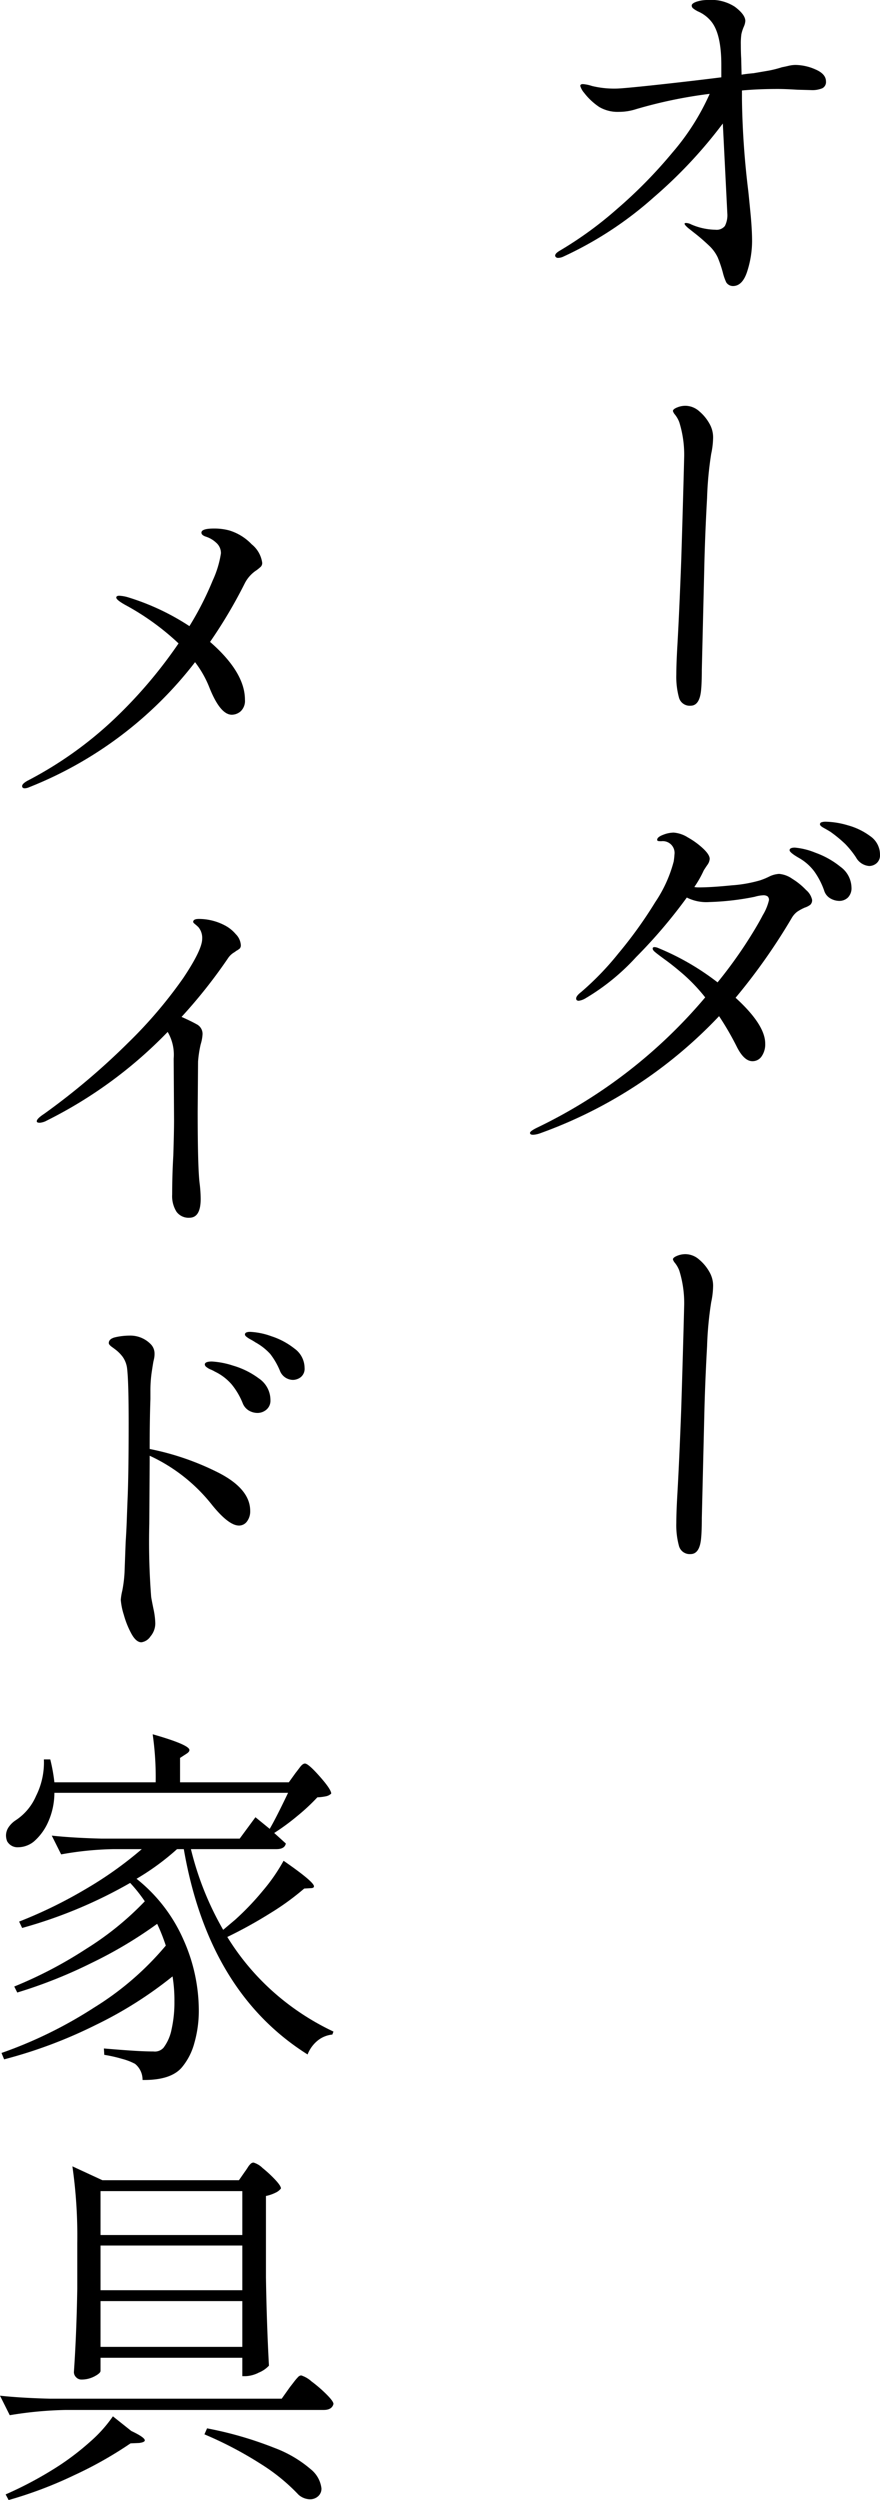 <svg xmlns="http://www.w3.org/2000/svg" width="117.301" height="333" viewBox="0 0 117.301 333">
  <g id="グループ_172101" data-name="グループ 172101" transform="translate(-215.6 -4123.9)">
    <g id="グループ_172097" data-name="グループ 172097">
      <path id="パス_504836" data-name="パス 504836" d="M12.65-29.45a6.738,6.738,0,0,1,2.65.6q1.4.6,1.4,1.6a.926.926,0,0,1-.475.9,3.458,3.458,0,0,1-1.525.25l-1.85-.05q-1.6-.1-2.55-.1-2.6,0-4.8.2v1.2A112.165,112.165,0,0,0,6.35-12.6q.05.45.275,2.75t.225,3.9a13.282,13.282,0,0,1-.625,3.925Q5.6,0,4.3,0a1.058,1.058,0,0,1-.9-.5,7.232,7.232,0,0,1-.45-1.3,16.162,16.162,0,0,0-.675-2A5.175,5.175,0,0,0,1.15-5.35Q.2-6.25-.625-6.9T-1.7-7.75q-.45-.4-.45-.55,0-.1.2-.1a1.611,1.611,0,0,1,.7.2,8.426,8.426,0,0,0,3.2.7A1.413,1.413,0,0,0,3.225-8,3.147,3.147,0,0,0,3.55-9.65l-.6-12a62.327,62.327,0,0,1-9.2,9.825A48.654,48.654,0,0,1-18.35-3.9a1.66,1.66,0,0,1-.65.15.407.407,0,0,1-.3-.1.288.288,0,0,1-.1-.2q0-.3.6-.65a49.871,49.871,0,0,0,7.575-5.5A63.105,63.105,0,0,0-3.75-17.8,31.669,31.669,0,0,0,1.2-25.6a61.562,61.562,0,0,0-9.85,2.05,7.377,7.377,0,0,1-2.25.35,4.825,4.825,0,0,1-2.625-.65,8.495,8.495,0,0,1-2.025-1.9,2.461,2.461,0,0,1-.5-.9q0-.25.35-.25a5.026,5.026,0,0,1,1.2.25,12.5,12.5,0,0,0,3.2.35q.8,0,5.225-.475T2.75-27.8v-1.65q0-4.15-1.35-5.8a4.643,4.643,0,0,0-1.7-1.3,3.555,3.555,0,0,1-.7-.425.5.5,0,0,1-.2-.375q0-.3.65-.525A4.754,4.754,0,0,1,1-38.1a5.734,5.734,0,0,1,3.55.9q1.4,1.05,1.4,1.9a2.272,2.272,0,0,1-.2.75,5.226,5.226,0,0,0-.325,1,8.787,8.787,0,0,0-.075,1.4q0,1.05.05,1.85l.05,2.15q.5-.1,1.6-.2L9.1-28.7a14.7,14.7,0,0,0,1.75-.45q.3-.05.825-.175A4.227,4.227,0,0,1,12.65-29.45ZM16.7,71.35a11.075,11.075,0,0,1,2.9.475,8.967,8.967,0,0,1,3,1.45,2.974,2.974,0,0,1,1.3,2.475,1.381,1.381,0,0,1-.45,1.125,1.524,1.524,0,0,1-1,.375A2.2,2.2,0,0,1,20.7,76.1a12.421,12.421,0,0,0-1.425-1.775A17.435,17.435,0,0,0,17.3,72.7q-.4-.25-.9-.525t-.5-.475a.275.275,0,0,1,.2-.275A1.81,1.81,0,0,1,16.7,71.35ZM10.45,78.3a3.56,3.56,0,0,1,1.75.65,9.1,9.1,0,0,1,1.85,1.5,2.383,2.383,0,0,1,.8,1.3.83.83,0,0,1-.225.65,2.5,2.5,0,0,1-.775.4,6.374,6.374,0,0,0-1,.55,2.853,2.853,0,0,0-.7.8A80.026,80.026,0,0,1,4.65,94.8q3.95,3.6,3.95,6.1a2.813,2.813,0,0,1-.475,1.7,1.455,1.455,0,0,1-1.225.65q-1.1,0-2.05-1.85a38.555,38.555,0,0,0-2.4-4.15,61.379,61.379,0,0,1-23.85,15.6,3.216,3.216,0,0,1-.95.2q-.4,0-.4-.25t1.05-.75A67.561,67.561,0,0,0,.6,94.75a23.421,23.421,0,0,0-2.8-2.975Q-3.55,90.6-4.65,89.8T-6.1,88.7q-.3-.25-.3-.45t.25-.2a1.518,1.518,0,0,1,.55.15,33.912,33.912,0,0,1,7.85,4.55A61.272,61.272,0,0,0,5.9,87.775Q7.45,85.4,8.275,83.8a6.888,6.888,0,0,0,.825-2,.627.627,0,0,0-.175-.5.979.979,0,0,0-.625-.15,4.824,4.824,0,0,0-1.1.2,35.291,35.291,0,0,1-6.05.7,5.782,5.782,0,0,1-3-.6A68.425,68.425,0,0,1-8.625,89.4,29.323,29.323,0,0,1-15.4,94.9a2.326,2.326,0,0,1-.85.3q-.35,0-.35-.3,0-.35.65-.85a38.355,38.355,0,0,0,4.975-5.15A57.651,57.651,0,0,0-6.05,82.05a17.622,17.622,0,0,0,2.45-5.4,8.558,8.558,0,0,0,.1-.9,1.569,1.569,0,0,0-1.75-1.8,2.541,2.541,0,0,1-.4-.025.16.16,0,0,1-.15-.175q0-.35.775-.65A3.977,3.977,0,0,1-3.6,72.8a4.127,4.127,0,0,1,1.9.65A10.377,10.377,0,0,1,.325,74.925Q1.2,75.75,1.2,76.3a1.538,1.538,0,0,1-.325.825Q.55,77.6.4,77.85a14.132,14.132,0,0,1-1.25,2.2,2.81,2.81,0,0,0,.55.05q1.7,0,4.425-.275A17.888,17.888,0,0,0,7.95,79.15a10.03,10.03,0,0,0,1.3-.55A3.457,3.457,0,0,1,10.45,78.3Zm2.1-3.5a9.287,9.287,0,0,1,2.725.675,11.357,11.357,0,0,1,3.35,1.875A3.5,3.5,0,0,1,20.1,80.1a1.775,1.775,0,0,1-.475,1.35,1.643,1.643,0,0,1-1.175.45,2.417,2.417,0,0,1-1.15-.325,1.809,1.809,0,0,1-.85-1.075,10.166,10.166,0,0,0-1.325-2.55,6.674,6.674,0,0,0-2.075-1.8q-1.2-.7-1.2-1Q11.85,74.8,12.55,74.8Z" transform="translate(309 4162)"/>
      <path id="パス_504837" data-name="パス 504837" d="M-15.65-28.65a3.657,3.657,0,0,0-2.05.5,5.9,5.9,0,0,0-1.625,1.35,2.794,2.794,0,0,0-.725,1.85,2.886,2.886,0,0,0,.225,1.1q.225.55.475.55a1.231,1.231,0,0,0,.45-.25,3.708,3.708,0,0,1,1.05-.6,14.522,14.522,0,0,1,4.5-.65q2.15.05,6.55.175T.7-24.4q6.65.25,11.05.5,2.55.15,4,.15a10.474,10.474,0,0,0,3.05-.35,1.474,1.474,0,0,0,1.1-1.55q0-1.2-2.05-1.4-1-.1-2.75-.1L.6-27.5q-3.85-.1-8.375-.35a46.8,46.8,0,0,1-5.875-.55A10.755,10.755,0,0,0-15.65-28.65Z" transform="translate(282 4198) rotate(90)"/>
      <path id="パス_504838" data-name="パス 504838" d="M-15.65-28.65a3.657,3.657,0,0,0-2.05.5,5.9,5.9,0,0,0-1.625,1.35,2.794,2.794,0,0,0-.725,1.85,2.886,2.886,0,0,0,.225,1.1q.225.55.475.55a1.231,1.231,0,0,0,.45-.25,3.708,3.708,0,0,1,1.05-.6,14.522,14.522,0,0,1,4.5-.65q2.15.05,6.55.175T.7-24.4q6.65.25,11.05.5,2.55.15,4,.15a10.474,10.474,0,0,0,3.05-.35,1.474,1.474,0,0,0,1.1-1.55q0-1.2-2.05-1.4-1-.1-2.75-.1L.6-27.5q-3.85-.1-8.375-.35a46.8,46.8,0,0,1-5.875-.55A10.755,10.755,0,0,0-15.65-28.65Z" transform="translate(282 4311) rotate(90)"/>
    </g>
    <path id="パス_504839" data-name="パス 504839" d="M8.15-34.45a6.9,6.9,0,0,1,3,1.85,3.84,3.84,0,0,1,1.4,2.45.713.713,0,0,1-.175.525,5.762,5.762,0,0,1-.575.475,4.552,4.552,0,0,0-1.6,1.8A64.781,64.781,0,0,1,5.6-19.6q4.65,4.05,4.65,7.7a1.913,1.913,0,0,1-.55,1.525A1.8,1.8,0,0,1,8.5-9.9q-1.55,0-3-3.65A13.88,13.88,0,0,0,3.6-16.9,52.115,52.115,0,0,1-18.5-.25a1.574,1.574,0,0,1-.6.15q-.35,0-.35-.3t.7-.7A50.876,50.876,0,0,0-7.125-9.375,62.293,62.293,0,0,0,1.4-19.4a33.871,33.871,0,0,0-7.15-5.15Q-6.9-25.2-6.9-25.5q0-.25.4-.25a5.036,5.036,0,0,1,1.3.25,31.947,31.947,0,0,1,8.05,3.8,41.209,41.209,0,0,0,3.1-6.075A13.425,13.425,0,0,0,7.05-31.4a1.827,1.827,0,0,0-.65-1.425A3.582,3.582,0,0,0,5.1-33.6q-.65-.2-.65-.55,0-.55,1.65-.55A7.673,7.673,0,0,1,8.15-34.45Zm-.6,52.6a4.831,4.831,0,0,1,1.475,1.175A2.269,2.269,0,0,1,9.7,20.75a.677.677,0,0,1-.125.475,2.451,2.451,0,0,1-.475.325,4,4,0,0,1-.4.275,2.543,2.543,0,0,0-.65.625,68.511,68.511,0,0,1-6.25,7.9q1.25.55,2.05,1a1.432,1.432,0,0,1,.75,1.3A5.591,5.591,0,0,1,4.35,34,15.218,15.218,0,0,0,4,36.3l-.05,6.6q0,7.4.25,9.55a17.516,17.516,0,0,1,.15,2.15q0,2.5-1.5,2.5a1.985,1.985,0,0,1-1.725-.8A3.906,3.906,0,0,1,.55,54q0-2.6.15-5.15.1-3.2.1-4.75L.75,35.9a6,6,0,0,0-.8-3.55,58.853,58.853,0,0,1-16.1,11.8,2.318,2.318,0,0,1-.95.3q-.4,0-.4-.2,0-.35,1-1A92.225,92.225,0,0,0-5.3,33.775a60.226,60.226,0,0,0,7.325-8.6Q4.55,21.4,4.55,19.95a2.222,2.222,0,0,0-.5-1.55A5.455,5.455,0,0,0,3.6,18q-.25-.2-.25-.3,0-.4.75-.4A7.437,7.437,0,0,1,7.55,18.15Zm3.4,54.15a9.536,9.536,0,0,1,2.8.575,9.874,9.874,0,0,1,3.1,1.65A3.2,3.2,0,0,1,18.2,77.1a1.432,1.432,0,0,1-.5,1.225,1.724,1.724,0,0,1-1.05.375,1.891,1.891,0,0,1-1.75-1.25,9.712,9.712,0,0,0-1.275-2.2A7.661,7.661,0,0,0,11.65,73.7q-.3-.2-.625-.375a3.949,3.949,0,0,1-.55-.35q-.225-.175-.225-.325Q10.25,72.3,10.95,72.3ZM-2.45,87.9A35.621,35.621,0,0,1,6.8,91.1q4.15,2.15,4.15,5.05a2.223,2.223,0,0,1-.425,1.4,1.3,1.3,0,0,1-1.075.55q-1.35,0-3.55-2.7a22.7,22.7,0,0,0-8.35-6.6v.85l-.05,8.2a95.151,95.151,0,0,0,.25,9.75q.05.35.3,1.575A10.261,10.261,0,0,1-1.7,111.1a2.684,2.684,0,0,1-.65,1.775,1.736,1.736,0,0,1-1.2.775q-.7,0-1.325-1.125a11.8,11.8,0,0,1-1.025-2.55A8.826,8.826,0,0,1-6.3,108a7.437,7.437,0,0,1,.2-1.225,17.37,17.37,0,0,0,.3-2.425l.15-4.05q.1-1.5.15-2.925t.1-2.675q.15-3.35.15-10.2,0-5.5-.2-7.25a3.388,3.388,0,0,0-.6-1.625,5.028,5.028,0,0,0-.875-.9Q-7.35,74.4-7.5,74.3q-.4-.3-.4-.5,0-.6.95-.8a8.75,8.75,0,0,1,1.8-.2,3.793,3.793,0,0,1,2.8,1.1,1.777,1.777,0,0,1,.55,1.3,3.106,3.106,0,0,1-.05.6q-.05.25-.1.45-.05.25-.225,1.4A17.027,17.027,0,0,0-2.35,80.2v1.05Q-2.45,84.05-2.45,87.9Zm8.3-11.65a11.1,11.1,0,0,1,2.825.55A10.8,10.8,0,0,1,12.1,78.5a3.48,3.48,0,0,1,1.55,2.9,1.558,1.558,0,0,1-.525,1.25,1.824,1.824,0,0,1-1.225.45,2.279,2.279,0,0,1-1.1-.3,1.967,1.967,0,0,1-.85-1A9.593,9.593,0,0,0,8.5,79.325,6.845,6.845,0,0,0,6.25,77.6a4.049,4.049,0,0,0-.55-.275,2.37,2.37,0,0,1-.6-.35.471.471,0,0,1-.2-.325Q4.9,76.25,5.85,76.25ZM17,131.05q.2-.25.575-.75t.675-.5q.45,0,1.975,1.725T21.75,133.8a1.364,1.364,0,0,1-.65.35,7.191,7.191,0,0,1-1.2.15,26.286,26.286,0,0,1-2.625,2.45,30.319,30.319,0,0,1-3.125,2.3q-.05-.05,1.55,1.4-.15.75-1.25.75H3.05a40.7,40.7,0,0,0,4.3,10.75l1.6-1.35a35.879,35.879,0,0,0,3.7-3.875,23.953,23.953,0,0,0,2.75-3.975q4.05,2.8,4.05,3.4,0,.25-.45.25l-.85.05a34.55,34.55,0,0,1-4.55,3.3,59.827,59.827,0,0,1-5.7,3.15,32.747,32.747,0,0,0,6.2,7.375,33.638,33.638,0,0,0,7.95,5.225l-.15.4a3.67,3.67,0,0,0-1.925.775A4.479,4.479,0,0,0,18.6,168.55Q5.4,160.25,2.1,141.2H1.2a33.239,33.239,0,0,1-5.4,3.95,21.273,21.273,0,0,1,6.25,8.1,23.127,23.127,0,0,1,2.05,9.3,15.644,15.644,0,0,1-.6,4.5,8.454,8.454,0,0,1-1.6,3.15Q.45,172-3.4,171.95a2.71,2.71,0,0,0-1-2.15,7.93,7.93,0,0,0-1.675-.65A19,19,0,0,0-8.5,168.6l-.05-.85q1.7.15,3.525.275t3.075.125a1.548,1.548,0,0,0,1.35-.5,6.007,6.007,0,0,0,1.075-2.475A16.4,16.4,0,0,0,.85,161.5a19.907,19.907,0,0,0-.25-3.35,53.359,53.359,0,0,1-10.25,6.475,62.684,62.684,0,0,1-12.2,4.575l-.35-.85A58,58,0,0,0-9.85,162.3,39.58,39.58,0,0,0-.3,154.05a24.89,24.89,0,0,0-1.15-2.9,57.168,57.168,0,0,1-8.725,5.2A64,64,0,0,1-20.1,160.3l-.4-.8a56.584,56.584,0,0,0,9.6-5.025,40.133,40.133,0,0,0,7.8-6.325,19.953,19.953,0,0,0-1.95-2.45,62.364,62.364,0,0,1-14.4,6l-.4-.85a61.01,61.01,0,0,0,8.9-4.35,50.383,50.383,0,0,0,7.45-5.3H-7.25a42.935,42.935,0,0,0-7,.7l-1.25-2.5q2.75.3,6.65.4H9.55l2.1-2.85,1.9,1.55q.8-1.35,2.45-4.8H-15.15a9.518,9.518,0,0,1-.85,3.925,7.352,7.352,0,0,1-1.9,2.575,3.385,3.385,0,0,1-2.05.75,1.583,1.583,0,0,1-1.5-.8,2.142,2.142,0,0,1-.15-.75,1.991,1.991,0,0,1,.35-1.125,3.359,3.359,0,0,1,.95-.925,7.326,7.326,0,0,0,2.7-3.225,9.954,9.954,0,0,0,1.05-4.875h.85a22.865,22.865,0,0,1,.55,3.05h13.5a40.065,40.065,0,0,0-.4-6.4q4.9,1.4,4.9,2.1,0,.25-.4.5l-.85.55v3.25H16.1Zm-6.75,53.1q.15-.2.375-.55a2.346,2.346,0,0,1,.4-.5.567.567,0,0,1,.375-.15,2.9,2.9,0,0,1,1.2.725,16.468,16.468,0,0,1,1.675,1.55q.775.825.775,1.175a1.912,1.912,0,0,1-.75.575,5.243,5.243,0,0,1-1.25.425v10.85q.1,6.2.4,11.75a3.8,3.8,0,0,1-1.35.925,4.192,4.192,0,0,1-1.75.475H9.9v-2.45H-9v1.75q0,.3-.8.725a3.672,3.672,0,0,1-1.75.425.959.959,0,0,1-.7-.3.959.959,0,0,1-.3-.7q.35-5.05.45-11.1V193.7a65.411,65.411,0,0,0-.65-10.25l4,1.85H9.45ZM9.9,192.6v-5.85H-9v5.85ZM-9,194v5.95H9.9V194Zm0,7.4v6.1H9.9v-6.1Zm-4.6,14.5a50.665,50.665,0,0,0-7.5.7l-1.3-2.6q2.75.3,6.65.4h30.9l1.1-1.55q.2-.25.525-.675a6.754,6.754,0,0,1,.55-.65.631.631,0,0,1,.425-.225,3.764,3.764,0,0,1,1.375.8,18.129,18.129,0,0,1,2,1.725q.925.925.925,1.275-.2.8-1.3.8Zm8.7,2.8q1.8.85,1.8,1.25,0,.25-.75.35l-1.15.05a52.153,52.153,0,0,1-7.475,4.225A54.894,54.894,0,0,1-21.25,227.9l-.4-.75a49.994,49.994,0,0,0,7.15-3.85,35.175,35.175,0,0,0,4.125-3.175A18.191,18.191,0,0,0-7.35,216.75Zm10.1-.35a49.208,49.208,0,0,1,8.975,2.6,16.042,16.042,0,0,1,4.85,2.85,3.857,3.857,0,0,1,1.425,2.55A1.338,1.338,0,0,1,20,227.4a1.6,1.6,0,0,1-1.1.4,2.4,2.4,0,0,1-1.5-.6,25.439,25.439,0,0,0-5.025-4.1,50.058,50.058,0,0,0-7.525-3.95Z" transform="translate(238 4229)"/>
  </g>
</svg>
